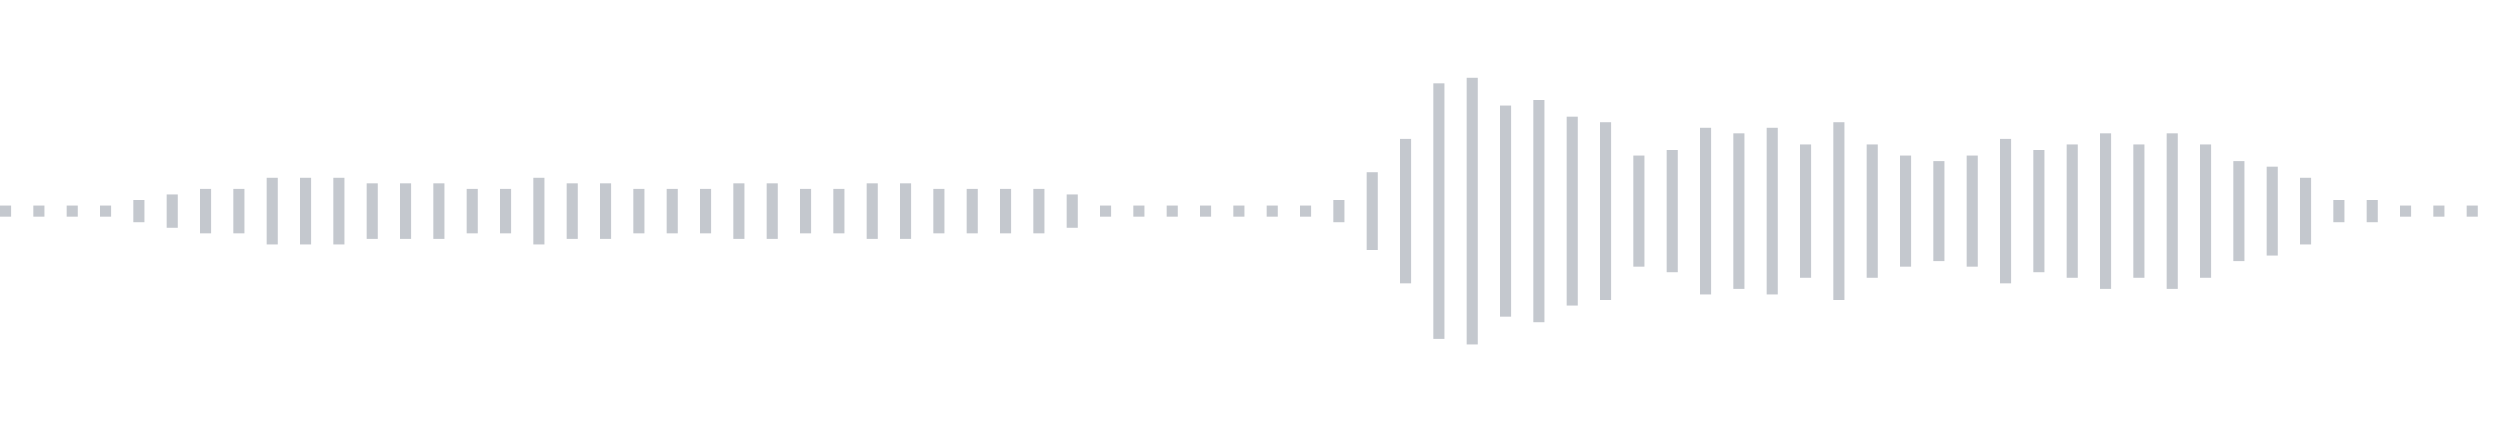 <svg xmlns="http://www.w3.org/2000/svg" xmlns:xlink="http://www.w3/org/1999/xlink" viewBox="0 0 225 38" preserveAspectRatio="none" width="100%" height="100%" fill="#C4C8CE"><g id="waveform-55e91e36-8c50-4667-937f-1a08bbf8dba4"><rect x="0" y="18.5" width="1" height="1"/><rect x="3" y="18.5" width="1" height="1"/><rect x="6" y="18.5" width="1" height="1"/><rect x="9" y="18.5" width="1" height="1"/><rect x="12" y="18.0" width="1" height="2"/><rect x="15" y="17.5" width="1" height="3"/><rect x="18" y="17.0" width="1" height="4"/><rect x="21" y="17.0" width="1" height="4"/><rect x="24" y="16.0" width="1" height="6"/><rect x="27" y="16.0" width="1" height="6"/><rect x="30" y="16.0" width="1" height="6"/><rect x="33" y="16.5" width="1" height="5"/><rect x="36" y="16.5" width="1" height="5"/><rect x="39" y="16.5" width="1" height="5"/><rect x="42" y="17.0" width="1" height="4"/><rect x="45" y="17.0" width="1" height="4"/><rect x="48" y="16.0" width="1" height="6"/><rect x="51" y="16.5" width="1" height="5"/><rect x="54" y="16.5" width="1" height="5"/><rect x="57" y="17.0" width="1" height="4"/><rect x="60" y="17.0" width="1" height="4"/><rect x="63" y="17.0" width="1" height="4"/><rect x="66" y="16.5" width="1" height="5"/><rect x="69" y="16.5" width="1" height="5"/><rect x="72" y="17.0" width="1" height="4"/><rect x="75" y="17.0" width="1" height="4"/><rect x="78" y="16.5" width="1" height="5"/><rect x="81" y="16.5" width="1" height="5"/><rect x="84" y="17.0" width="1" height="4"/><rect x="87" y="17.0" width="1" height="4"/><rect x="90" y="17.0" width="1" height="4"/><rect x="93" y="17.0" width="1" height="4"/><rect x="96" y="17.5" width="1" height="3"/><rect x="99" y="18.5" width="1" height="1"/><rect x="102" y="18.5" width="1" height="1"/><rect x="105" y="18.5" width="1" height="1"/><rect x="108" y="18.5" width="1" height="1"/><rect x="111" y="18.5" width="1" height="1"/><rect x="114" y="18.5" width="1" height="1"/><rect x="117" y="18.5" width="1" height="1"/><rect x="120" y="18.0" width="1" height="2"/><rect x="123" y="15.5" width="1" height="7"/><rect x="126" y="12.5" width="1" height="13"/><rect x="129" y="7.5" width="1" height="23"/><rect x="132" y="7.0" width="1" height="24"/><rect x="135" y="9.5" width="1" height="19"/><rect x="138" y="9.0" width="1" height="20"/><rect x="141" y="10.5" width="1" height="17"/><rect x="144" y="11.0" width="1" height="16"/><rect x="147" y="14.0" width="1" height="10"/><rect x="150" y="13.5" width="1" height="11"/><rect x="153" y="11.5" width="1" height="15"/><rect x="156" y="12.0" width="1" height="14"/><rect x="159" y="11.5" width="1" height="15"/><rect x="162" y="13.0" width="1" height="12"/><rect x="165" y="11.0" width="1" height="16"/><rect x="168" y="13.0" width="1" height="12"/><rect x="171" y="14.0" width="1" height="10"/><rect x="174" y="14.5" width="1" height="9"/><rect x="177" y="14.0" width="1" height="10"/><rect x="180" y="12.5" width="1" height="13"/><rect x="183" y="13.5" width="1" height="11"/><rect x="186" y="13.0" width="1" height="12"/><rect x="189" y="12.0" width="1" height="14"/><rect x="192" y="13.0" width="1" height="12"/><rect x="195" y="12.0" width="1" height="14"/><rect x="198" y="13.0" width="1" height="12"/><rect x="201" y="14.5" width="1" height="9"/><rect x="204" y="15.0" width="1" height="8"/><rect x="207" y="16.0" width="1" height="6"/><rect x="210" y="18.0" width="1" height="2"/><rect x="213" y="18.0" width="1" height="2"/><rect x="216" y="18.5" width="1" height="1"/><rect x="219" y="18.5" width="1" height="1"/><rect x="222" y="18.5" width="1" height="1"/></g></svg>
